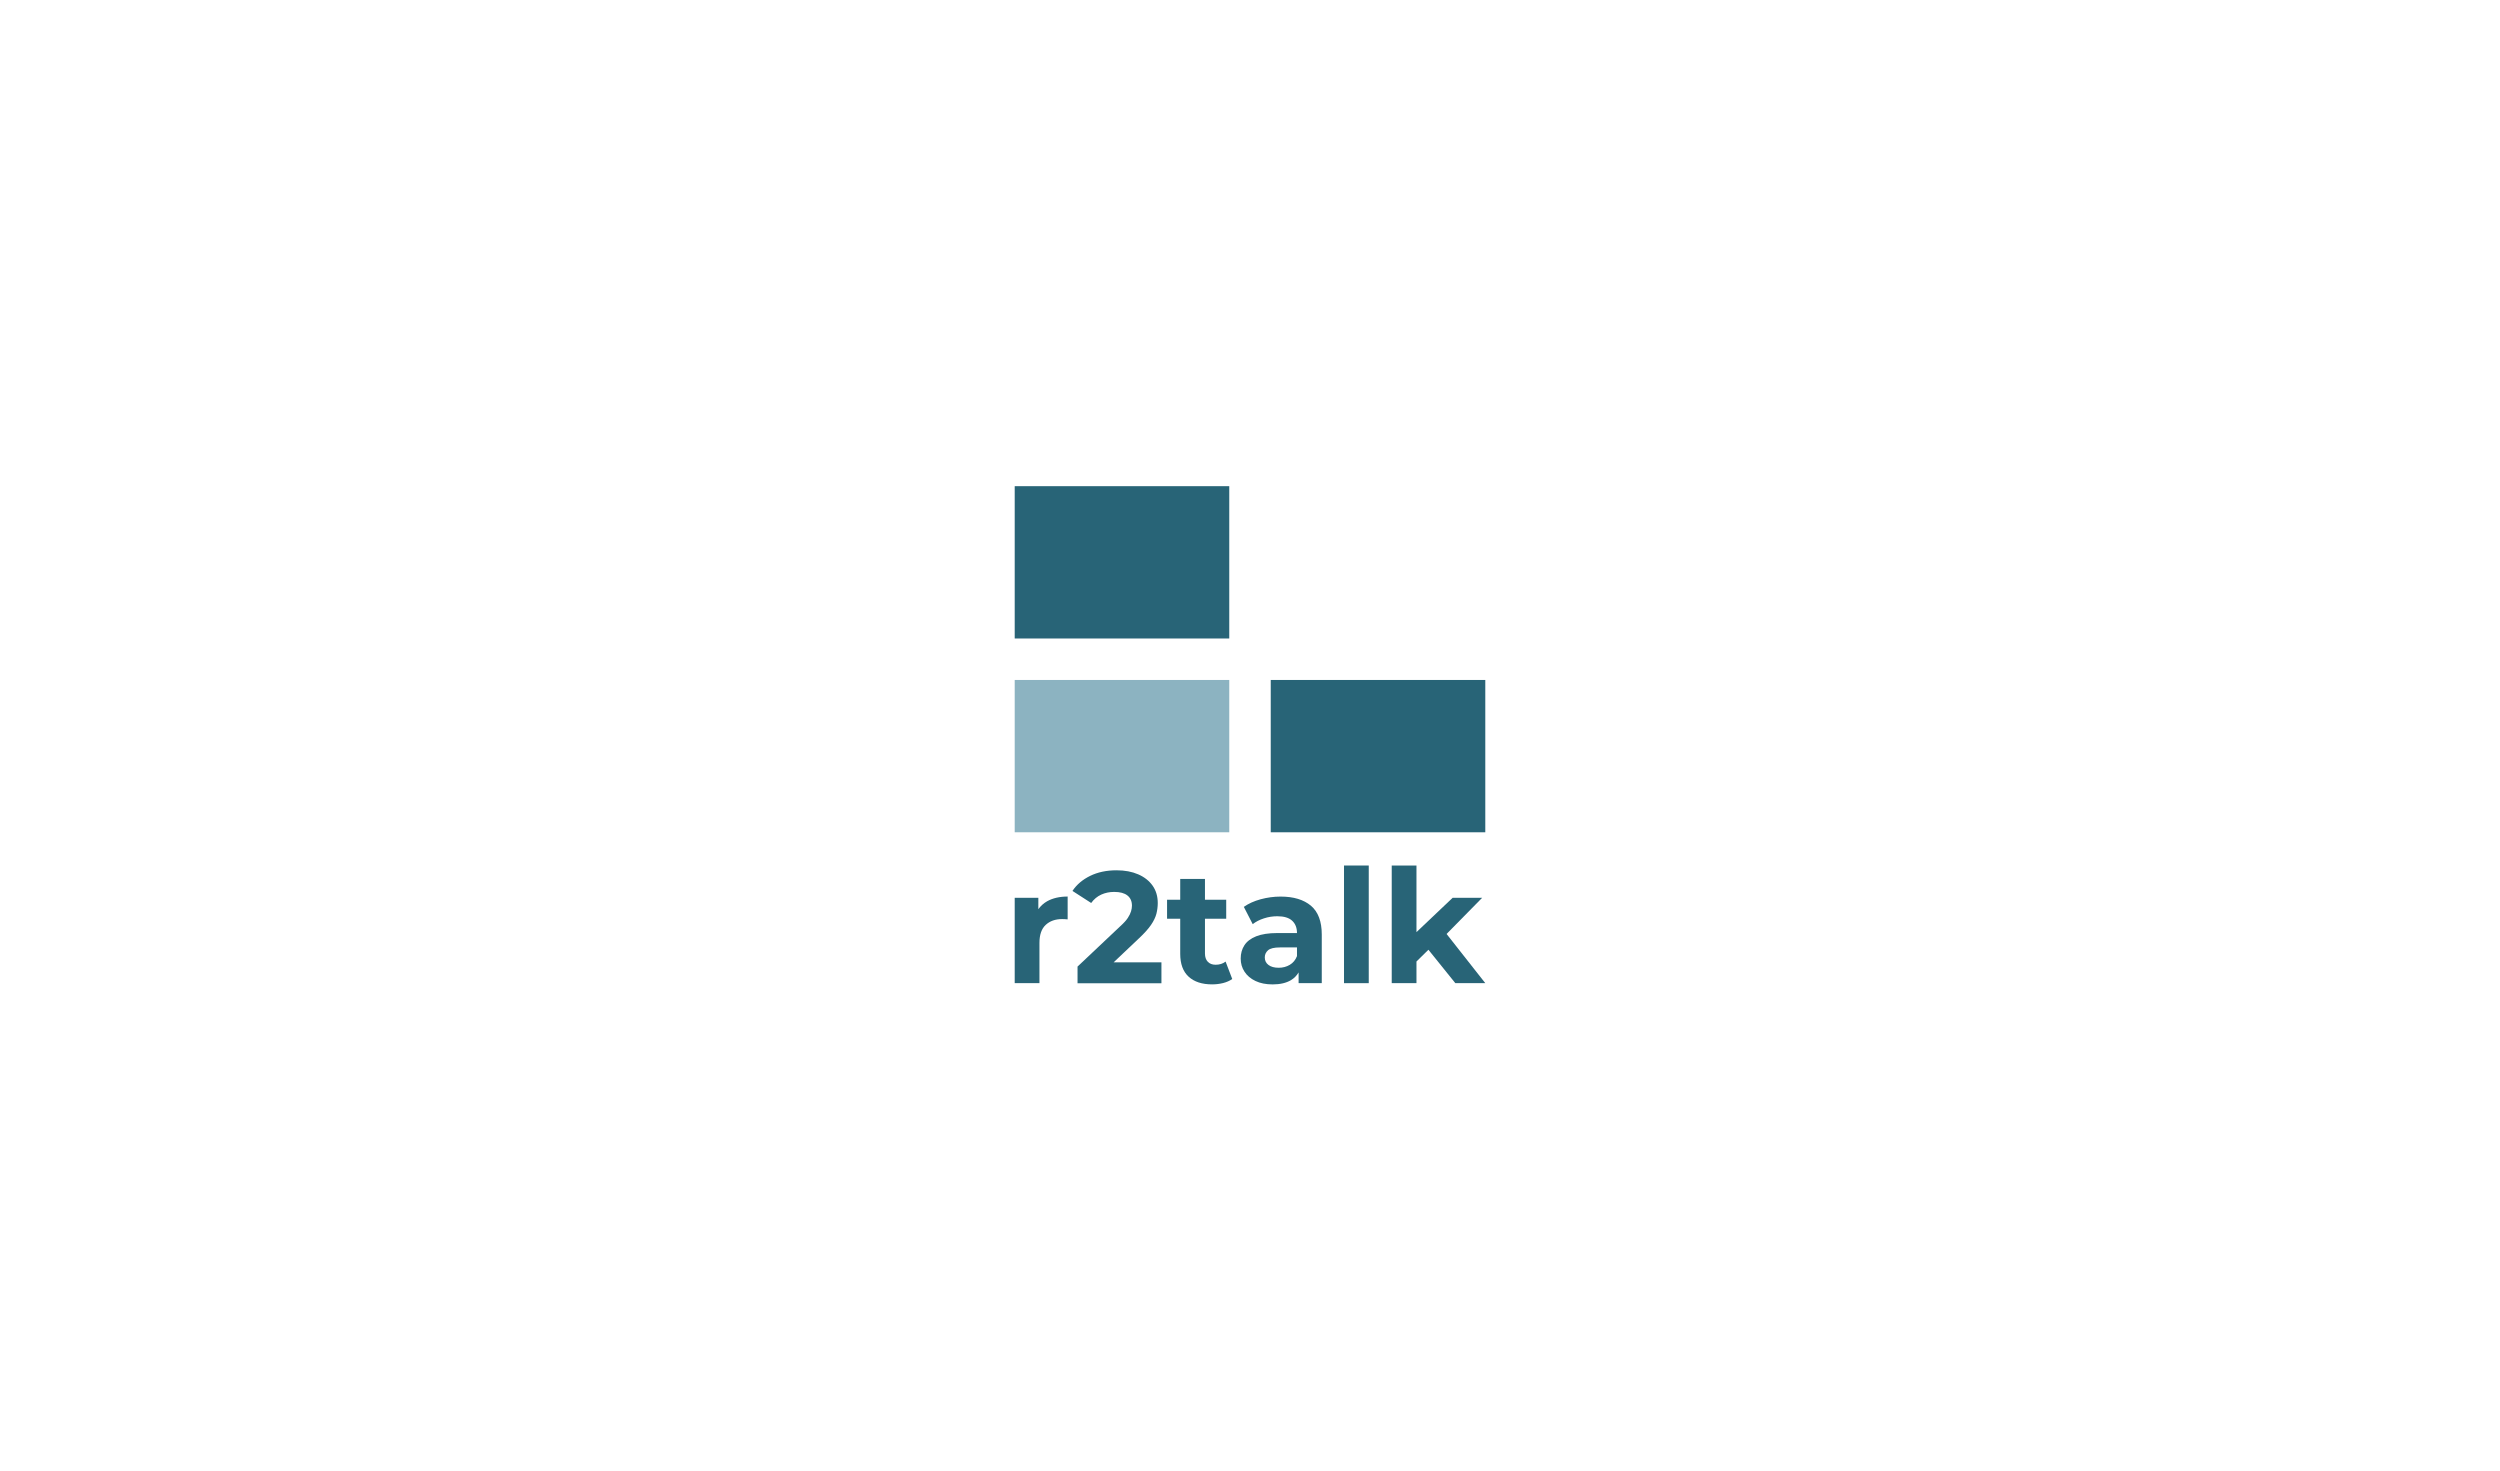 <?xml version="1.0" encoding="utf-8"?>
<!-- Generator: Adobe Illustrator 23.0.2, SVG Export Plug-In . SVG Version: 6.00 Build 0)  -->
<svg version="1.1" id="Layer_1" xmlns="http://www.w3.org/2000/svg" xmlns:xlink="http://www.w3.org/1999/xlink" x="0px" y="0px"
	 viewBox="0 0 680 400" style="enable-background:new 0 0 680 400;" xml:space="preserve">
<style type="text/css">
	.st0{fill:#FFFFFF;}
	.st1{fill:#286477;}
	.st2{fill:#8CB3C1;}
</style>
<rect class="st0" width="680" height="400"/>
<g>
	<rect x="276" y="132.24" class="st1" width="58.36" height="41.43"/>
	<rect x="276" y="184.95" class="st2" width="58.36" height="41.43"/>
	<rect x="345.64" y="184.95" class="st1" width="58.36" height="41.43"/>
	<g>
		<path class="st1" d="M282.43,247.3v-3.09H276v23.2h6.73v-10.95c0-2.21,0.57-3.84,1.7-4.89c1.13-1.05,2.62-1.58,4.46-1.58
			c0.26,0,0.5,0.01,0.73,0.02c0.23,0.01,0.49,0.04,0.78,0.06v-6.21c-2.19,0-4.04,0.43-5.56,1.27
			C283.86,245.69,283.06,246.42,282.43,247.3z"/>
		<path class="st1" d="M309.86,255.17c1.41-1.32,2.48-2.52,3.21-3.58c0.73-1.06,1.22-2.08,1.47-3.04c0.24-0.96,0.37-1.93,0.37-2.91
			c0-1.84-0.47-3.42-1.4-4.74c-0.93-1.32-2.24-2.35-3.92-3.08c-1.68-0.73-3.64-1.1-5.89-1.1c-2.7,0-5.09,0.5-7.16,1.51
			c-2.07,1.01-3.68,2.37-4.83,4.1l5.09,3.28c0.75-1.03,1.66-1.79,2.74-2.28s2.25-0.73,3.52-0.73c1.58,0,2.78,0.32,3.6,0.97
			c0.82,0.65,1.23,1.57,1.23,2.78c0,0.46-0.08,0.96-0.24,1.51c-0.16,0.55-0.45,1.15-0.88,1.81c-0.43,0.66-1.11,1.41-2.03,2.24
			l-11.65,11v4.53h22.82v-5.69h-13L309.86,255.17z"/>
		<path class="st1" d="M330.64,262.41c-0.89,0-1.6-0.27-2.11-0.8c-0.52-0.53-0.78-1.29-0.78-2.26v-9.45h5.78v-5.18h-5.78v-5.65
			h-6.73v5.65h-3.58v5.18h3.58v9.53c0,2.76,0.76,4.84,2.29,6.23c1.52,1.4,3.65,2.09,6.38,2.09c1.04,0,2.03-0.12,3-0.36
			c0.96-0.25,1.79-0.61,2.48-1.1l-1.81-4.74C332.61,262.13,331.71,262.41,330.64,262.41z"/>
		<path class="st1" d="M348.32,243.87c-1.84,0-3.65,0.25-5.43,0.73c-1.78,0.49-3.31,1.18-4.57,2.07l2.42,4.7
			c0.83-0.66,1.85-1.19,3.04-1.57c1.19-0.39,2.41-0.58,3.65-0.58c1.81,0,3.15,0.4,4.03,1.21c0.88,0.81,1.32,1.93,1.32,3.36h-5.35
			c-2.36,0-4.27,0.3-5.74,0.88c-1.47,0.59-2.54,1.4-3.21,2.44c-0.67,1.03-1.01,2.24-1.01,3.62c0,1.32,0.34,2.52,1.04,3.58
			c0.69,1.06,1.68,1.9,2.98,2.52c1.29,0.62,2.85,0.93,4.66,0.93c2.04,0,3.71-0.39,5-1.16c0.88-0.53,1.56-1.24,2.07-2.1v2.92h6.3
			v-13.24c0-3.54-0.98-6.14-2.93-7.81C354.6,244.7,351.86,243.87,348.32,243.87z M352.77,260.08c-0.4,1.04-1.05,1.82-1.94,2.35
			c-0.89,0.53-1.9,0.8-3.02,0.8c-1.18,0-2.11-0.25-2.78-0.76c-0.67-0.5-1.01-1.19-1.01-2.05c0-0.78,0.29-1.42,0.88-1.94
			c0.59-0.52,1.67-0.78,3.26-0.78h4.62V260.08z"/>
		<rect x="365.57" y="235.42" class="st1" width="6.73" height="32"/>
		<polygon class="st1" points="393.47,254.04 403.14,244.21 395.11,244.21 385.28,253.54 385.28,235.42 378.55,235.42 
			378.55,267.42 385.28,267.42 385.28,261.53 388.53,258.33 395.85,267.42 404,267.42 		"/>
	</g>
</g>
</svg>
